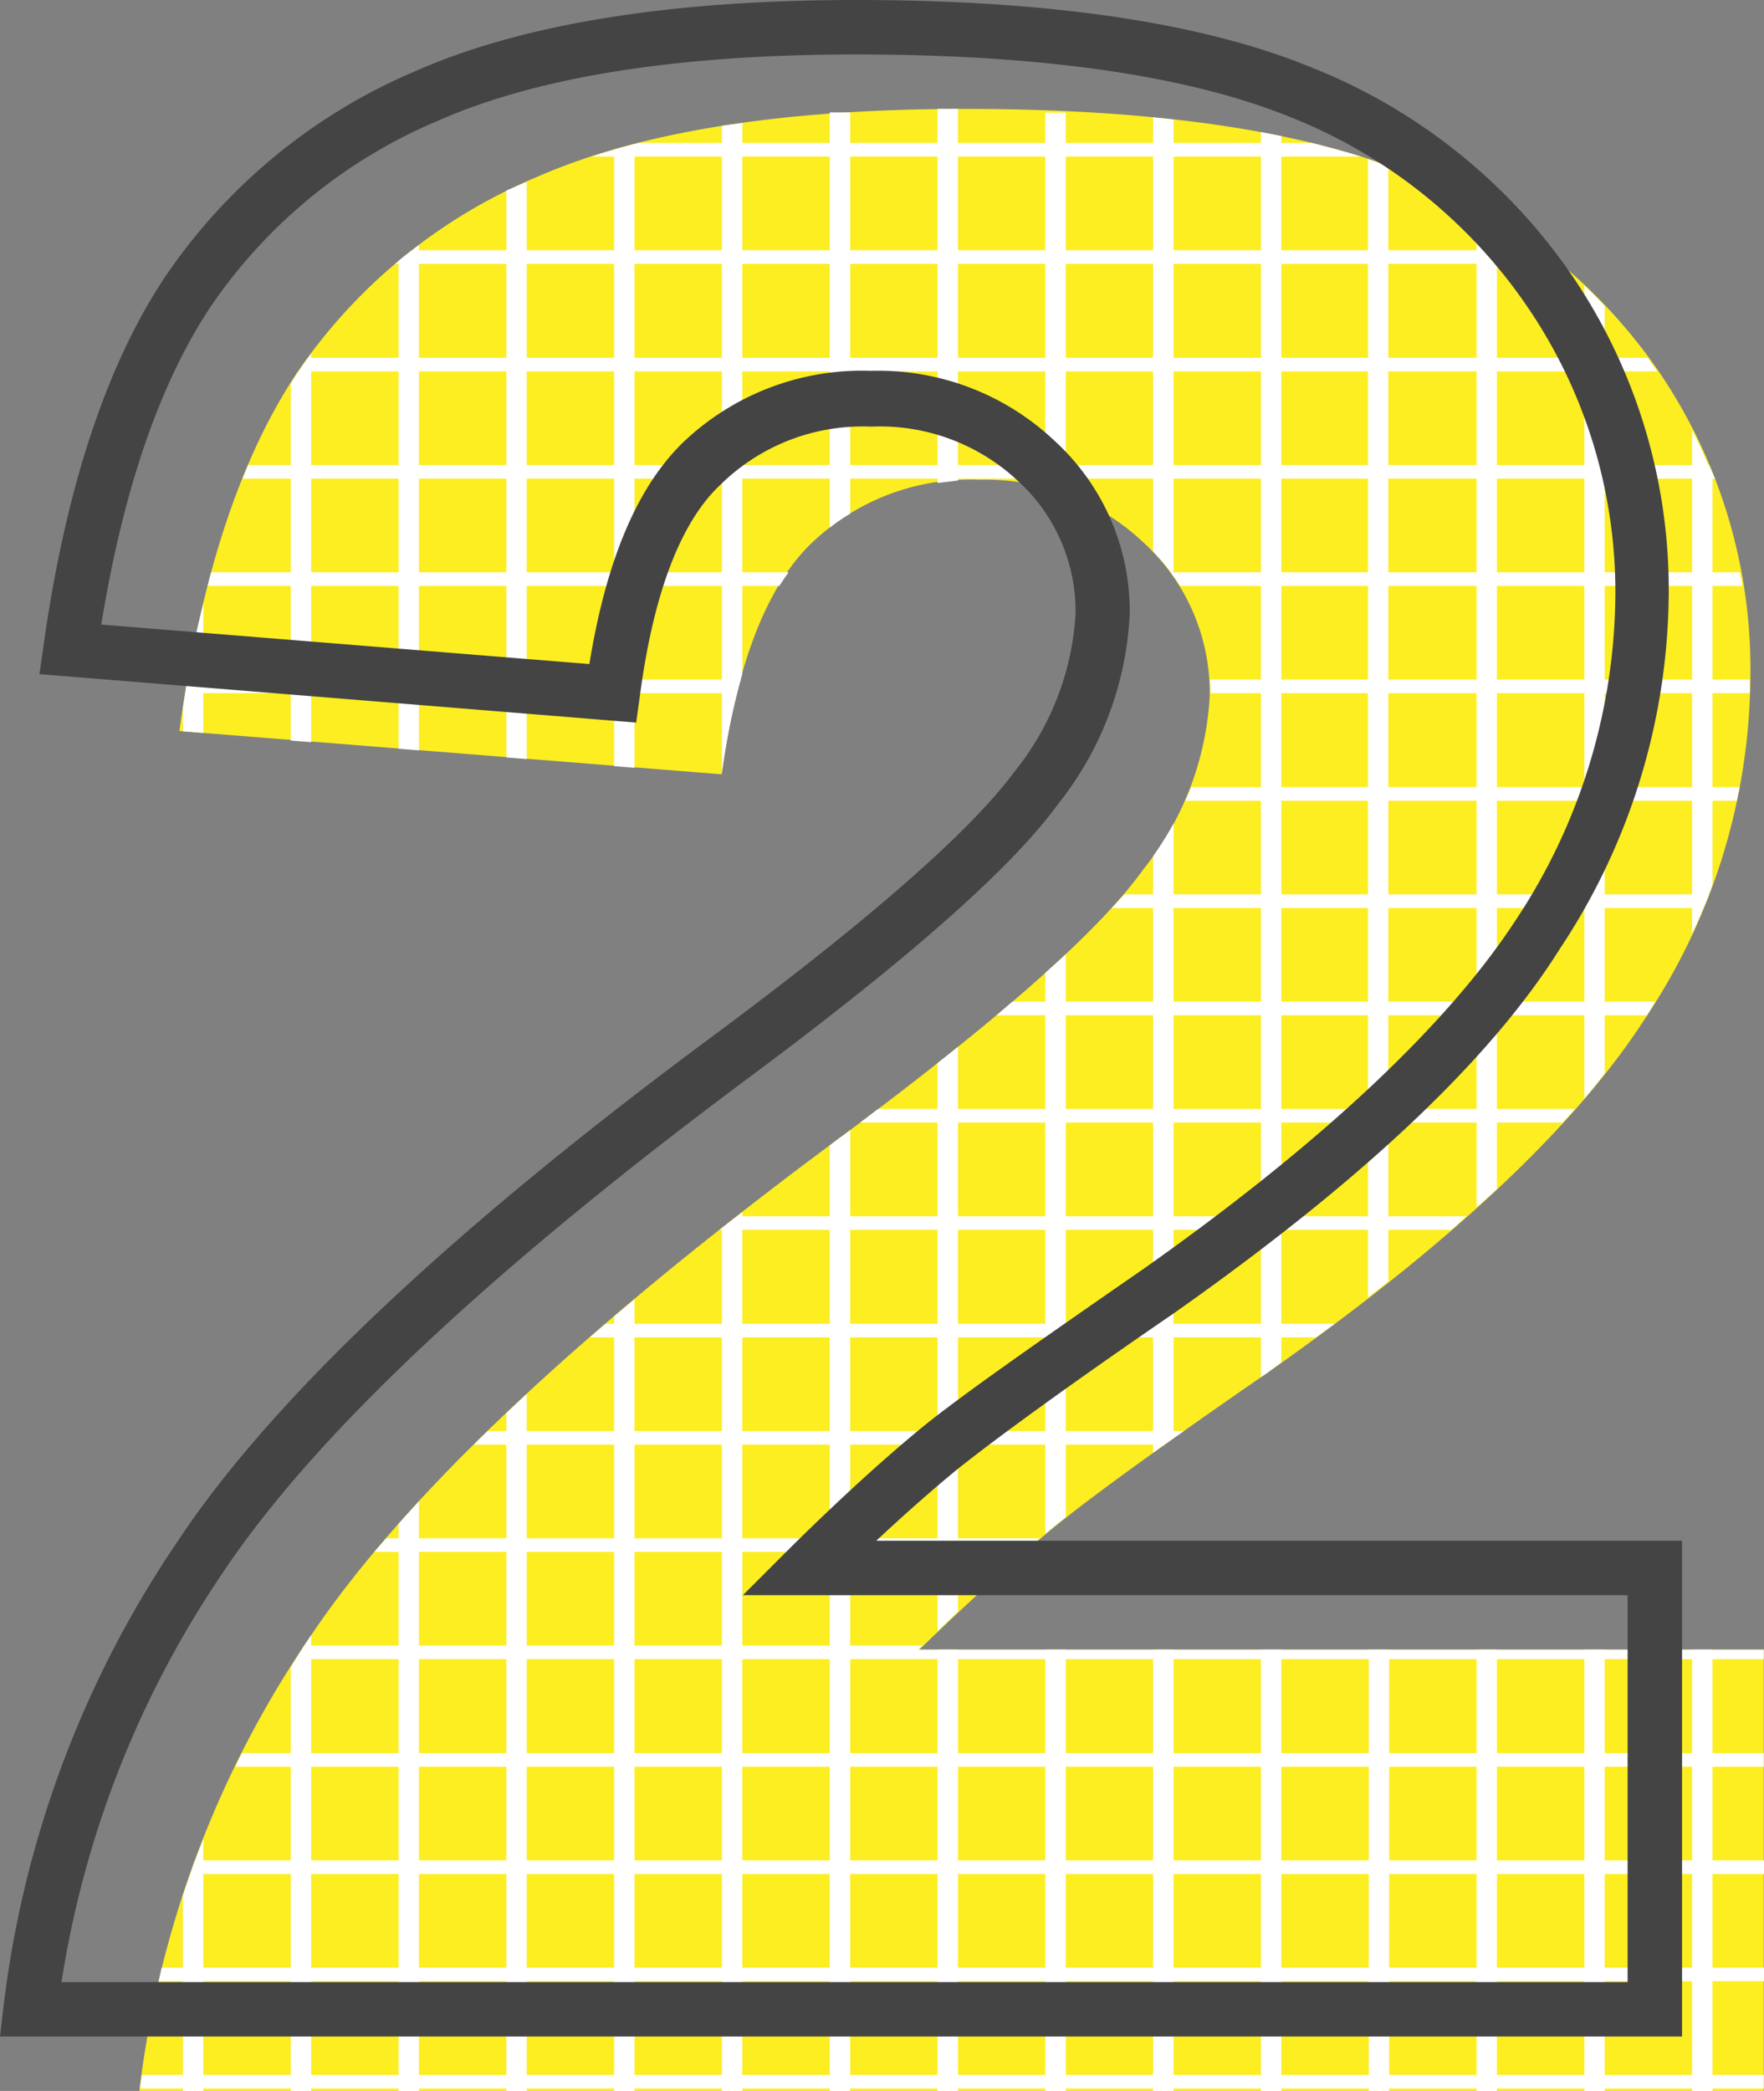 <?xml version="1.0" encoding="UTF-8" standalone="no"?><svg xmlns="http://www.w3.org/2000/svg" xmlns:xlink="http://www.w3.org/1999/xlink" fill="#444444" height="76.8" preserveAspectRatio="xMidYMid meet" version="1" viewBox="0.0 0.0 64.8 76.8" width="64.8" zoomAndPan="magnify"><rect x="0.0" y="0.0" width="64.8" height="76.8" fill="#808080" stroke="none"/><g data-name="Layer 2"><g data-name="Layer 1"><g id="change1_1"><path d="M64.79,76.8H5.12a37.39,37.39,0,0,1,6.23-16.62q5.19-7.8,19.5-18.39Q39.6,35.3,42,31.93a11.11,11.11,0,0,0,2.44-6.4,7.48,7.48,0,0,0-2.42-5.59A8.46,8.46,0,0,0,36,17.62,8.44,8.44,0,0,0,29.76,20c-1.61,1.59-2.7,4.41-3.25,8.44L6.59,26.85q1.17-8.4,4.29-13.11A20,20,0,0,1,19.7,6.51Q25.39,4,35.44,4q10.5,0,16.34,2.39A19.93,19.93,0,0,1,61,13.74,19.4,19.4,0,0,1,64.3,24.85a22.79,22.79,0,0,1-3.83,12.5q-3.84,6-13.94,13.09-6,4.14-8,5.81t-4.76,4.34H64.79Z" fill="#fcee21"/></g><g id="change2_1"><path d="M21.74,5.75H50c-.58-.18-1.19-.34-1.82-.5H23.48C22.87,5.4,22.29,5.57,21.74,5.75Z" fill="#ffffff"/></g><g id="change2_2"><path d="M14.52,9.69H57.3l-.62-.5H15.15C14.94,9.36,14.72,9.52,14.52,9.69Z" fill="#ffffff"/></g><g id="change2_3"><path d="M11,13.64H60.88l-.36-.5H11.32C11.2,13.3,11.07,13.47,11,13.64Z" fill="#ffffff"/></g><g id="change2_4"><path d="M8.91,17.58H63c-.07-.17-.15-.33-.22-.5H9.12Z" fill="#ffffff"/></g><g id="change2_5"><path d="M43.35,21.52H64c0-.17-.06-.33-.09-.5H43C43.13,21.18,43.24,21.35,43.35,21.52Z" fill="#ffffff"/></g><g id="change2_6"><path d="M7.63,21.52h21c.11-.18.22-.34.34-.5H7.76C7.71,21.18,7.67,21.36,7.63,21.52Z" fill="#ffffff"/></g><g id="change2_7"><path d="M6.81,25.46H27.08c0-.17.09-.33.13-.5H6.89C6.86,25.13,6.83,25.3,6.81,25.46Z" fill="#ffffff"/></g><g id="change2_8"><path d="M44.47,25.46H64.28c0-.16,0-.33,0-.5H44.45C44.46,25.13,44.47,25.29,44.47,25.46Z" fill="#ffffff"/></g><g id="change2_9"><path d="M43.54,29.41H63.81c0-.17.07-.34.1-.5H43.76C43.69,29.07,43.62,29.24,43.54,29.41Z" fill="#ffffff"/></g><g id="change2_10"><path d="M40.84,33.35H62.57c.07-.17.15-.33.21-.5H41.3C41.17,33,41,33.18,40.84,33.35Z" fill="#ffffff"/></g><g id="change2_11"><path d="M36.61,37.29H60.5c.11-.16.2-.33.3-.5H37.19Z" fill="#ffffff"/></g><g id="change2_12"><path d="M31.6,41.23H57.4l.46-.5H32.26Z" fill="#ffffff"/></g><g id="change2_13"><path d="M26.43,45.17H53.31c.2-.16.37-.33.56-.5H27.07C26.86,44.84,26.65,45,26.43,45.17Z" fill="#ffffff"/></g><g id="change2_14"><path d="M21.67,49.12H48.34l.69-.5H22.25Z" fill="#ffffff"/></g><g id="change2_15"><path d="M17.41,53.06H42.78l.71-.5H17.92C17.74,52.73,17.57,52.89,17.41,53.06Z" fill="#ffffff"/></g><g id="change2_16"><path d="M13.75,57H37.6l.59-.5h-24Z" fill="#ffffff"/></g><g id="change2_17"><path d="M10.87,60.94H64.79v-.35H33.74c0-.05.1-.09.15-.15H11.18Z" fill="#ffffff"/></g><g id="change2_18"><path d="M8.65,64.89H64.79v-.5H8.89C8.8,64.55,8.73,64.72,8.65,64.89Z" fill="#ffffff"/></g><g id="change2_19"><path d="M7,68.83h57.8v-.5H7.16C7.1,68.49,7.05,68.66,7,68.83Z" fill="#ffffff"/></g><g id="change2_20"><path d="M5.83,72.77h59v-.5H5.94C5.9,72.44,5.87,72.6,5.83,72.77Z" fill="#ffffff"/></g><g id="change2_21"><path d="M5.14,76.71H64.79v-.5H5.21C5.19,76.38,5.16,76.55,5.14,76.71Z" fill="#ffffff"/></g><g id="change2_22"><path d="M30.48,19.38a6.19,6.19,0,0,1,.75-.51V4.13l-.75,0Z" fill="#ffffff"/></g><g id="change2_23"><path d="M11.43,13c-.18.25-.37.5-.55.76l-.2.34v13.1l.75.06Z" fill="#ffffff"/></g><g id="change2_24"><path d="M34.44,4V17.74l.75-.09V4Z" fill="#ffffff"/></g><g id="change2_25"><path d="M38.4,17.92c.26.06.51.14.75.22v-14l-.75,0Z" fill="#ffffff"/></g><g id="change2_26"><path d="M19.35,6.68,18.6,7V27.82l.75.06Z" fill="#ffffff"/></g><g id="change2_27"><path d="M6.72,26.86l.75.06V22.17Q7,24,6.72,26Z" fill="#ffffff"/></g><g id="change2_28"><path d="M14.64,27.5l.75.06V9c-.25.19-.51.38-.75.58Z" fill="#ffffff"/></g><g id="change2_29"><path d="M22.56,28.14l.75.06V5.29l-.75.2Z" fill="#ffffff"/></g><g id="change2_30"><path d="M26.52,28.39a26.11,26.11,0,0,1,.75-3.64V4.52l-.75.1Z" fill="#ffffff"/></g><g id="change2_31"><path d="M46.32,50.58l.21-.14.54-.4V5l-.75-.15Z" fill="#ffffff"/></g><g id="change2_32"><path d="M54.24,44.34c.25-.22.52-.45.75-.67V8q-.36-.24-.75-.45Z" fill="#ffffff"/></g><g id="change2_33"><path d="M58.2,40.35c.27-.31.51-.62.75-.93V11.25c-.24-.26-.49-.52-.75-.76Z" fill="#ffffff"/></g><g id="change2_34"><path d="M39.15,55.73V35.05c-.23.22-.49.45-.75.68v20.6l.1-.08C38.69,56.09,38.91,55.91,39.15,55.73Z" fill="#ffffff"/></g><g id="change2_35"><path d="M51,6.12c-.25-.09-.49-.19-.75-.27v41.8l.75-.58Z" fill="#ffffff"/></g><g id="change2_36"><path d="M42.36,20.26a7.69,7.69,0,0,1,.75.89V4.39l-.75-.08Z" fill="#ffffff"/></g><g id="change2_37"><path d="M35.19,38.45l-.75.6V59.91l.75-.72Z" fill="#ffffff"/></g><g id="change2_38"><path d="M43.11,30.25a13.12,13.12,0,0,1-.75,1.2V53.36l.75-.54Z" fill="#ffffff"/></g><g id="change2_39"><path d="M50.28 60.59H51.03V76.8H50.28z" fill="#ffffff"/></g><g id="change2_40"><path d="M54.24 60.59H54.99V76.8H54.24z" fill="#ffffff"/></g><g id="change2_41"><path d="M46.32 60.59H47.07V76.8H46.32z" fill="#ffffff"/></g><g id="change2_42"><path d="M42.36 60.59H43.11V76.8H42.36z" fill="#ffffff"/></g><g id="change2_43"><path d="M38.4 60.59H39.15V76.8H38.4z" fill="#ffffff"/></g><g id="change2_44"><path d="M7.47,76.8V67.55c-.27.68-.52,1.37-.75,2.06V76.8Z" fill="#ffffff"/></g><g id="change2_45"><path d="M62.16,15.8V34.29c.28-.59.53-1.2.75-1.8v-15A17.25,17.25,0,0,0,62.16,15.8Z" fill="#ffffff"/></g><g id="change2_46"><path d="M62.16 60.59H62.91V76.8H62.16z" fill="#ffffff"/></g><g id="change2_47"><path d="M58.2 60.59H58.95V76.8H58.2z" fill="#ffffff"/></g><g id="change2_48"><path d="M15.39,55.14l-.75.83V76.8h.75Z" fill="#ffffff"/></g><g id="change2_49"><path d="M11.43,60.06l-.08.12c-.24.35-.45.7-.67,1.06V76.8h.75Z" fill="#ffffff"/></g><g id="change2_50"><path d="M19.35,51.2l-.75.7V76.8h.75Z" fill="#ffffff"/></g><g id="change2_51"><path d="M31.23,41.51c-.13.1-.24.19-.38.28l-.37.28V76.8h.75Z" fill="#ffffff"/></g><g id="change2_52"><path d="M34.44 60.59H35.19V76.8H34.44z" fill="#ffffff"/></g><g id="change2_53"><path d="M23.31,47.72l-.75.63V76.8h.75Z" fill="#ffffff"/></g><g id="change2_54"><path d="M27.27,44.52l-.75.59V76.8h.75Z" fill="#ffffff"/></g><g id="change3_1"><path d="M61.79,74.8H0l.13-1.11A38.52,38.52,0,0,1,6.52,56.62C10,51.36,16.67,45.09,26.26,38c5.72-4.25,9.41-7.49,11-9.65a10.15,10.15,0,0,0,2.25-5.81,6.47,6.47,0,0,0-2.11-4.87,7.41,7.41,0,0,0-5.39-2,7.44,7.44,0,0,0-5.52,2.11C25,19.16,24,21.8,23.5,25.6l-.13.94L1.45,24.76l.15-1.05C2.4,18,3.89,13.44,6.05,10.19A21,21,0,0,1,15.29,2.6C19.2.88,24.63,0,31.44,0c7.1,0,12.72.83,16.72,2.47a21,21,0,0,1,9.63,7.71A20.5,20.5,0,0,1,61.3,21.85a23.82,23.82,0,0,1-4,13C54.7,39,49.92,43.45,43.1,48.25c-4,2.74-6.64,4.68-8,5.77-.86.71-1.84,1.57-2.91,2.57H61.79Zm-59.53-2H59.79V58.59H27.29L29,56.88c1.83-1.81,3.46-3.29,4.82-4.41S38,49.38,42,46.61c6.59-4.65,11.19-9,13.67-12.8a21.84,21.84,0,0,0,3.67-12A18.56,18.56,0,0,0,56.13,11.3a19,19,0,0,0-8.73-7C43.65,2.78,38.28,2,31.44,2c-6.53,0-11.69.82-15.34,2.43a19,19,0,0,0-8.38,6.86c-1.86,2.81-3.2,6.72-4,11.65l17.93,1.45c.62-3.8,1.74-6.45,3.39-8.09A9.52,9.52,0,0,1,32,13.62a9.43,9.43,0,0,1,6.77,2.6,8.47,8.47,0,0,1,2.73,6.31,12.1,12.1,0,0,1-2.63,7c-1.71,2.35-5.44,5.65-11.4,10.08-9.4,7-15.88,13.06-19.27,18.13A36.81,36.81,0,0,0,2.26,72.8Z"/></g></g></g></svg>